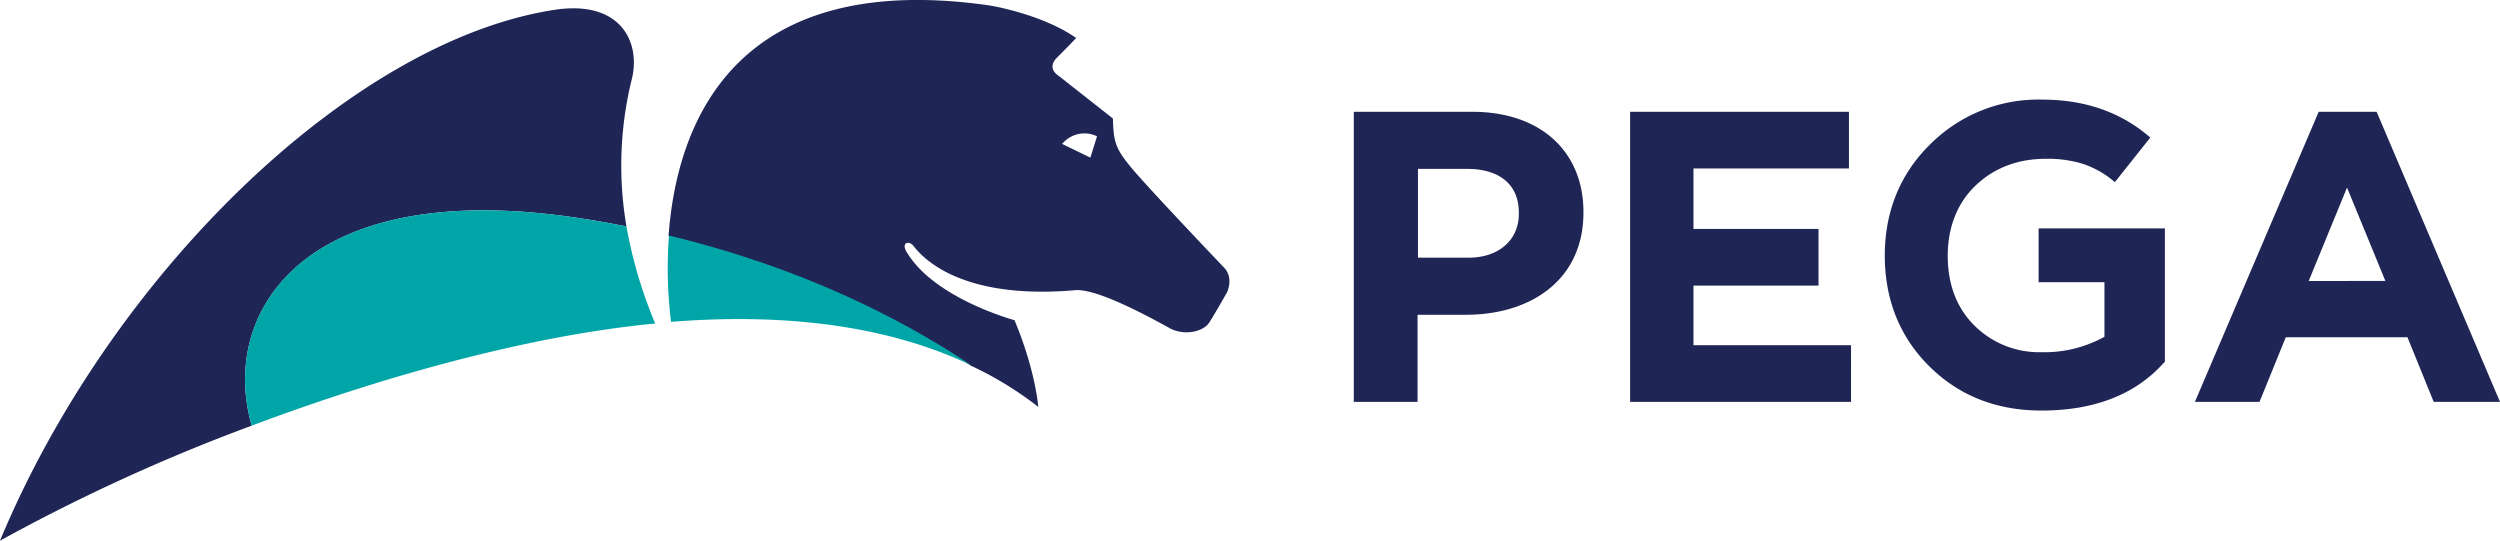 <svg xmlns="http://www.w3.org/2000/svg" viewBox="0 0 599.8 129.72"><defs><style>.a{fill:#1f2555;}.b{fill:#00a6a7;}</style></defs><path class="a" d="M263.2,32.72l-.4-.2a6.93,6.93,0,0,0-7.6,1.6l-.4.4,6.8,3.3Zm31.2,37.4s-3,5.3-4.3,7.3-5.5,3.2-9.1,1.5c-1.6-.8-17.1-9.8-23-9.3-29.9,2.6-38-9.7-39-10.8s-2.8-.6-1.5,1.6c6.6,11.2,25.9,16.4,25.9,16.4,5.1,12.2,5.7,20.8,5.7,20.8a83.64,83.64,0,0,0-16.2-9.9c-15.4-10.3-39.4-23.1-72.5-31.1,1.9-26.3,15.2-64.2,77.1-55.3,0,0,12.4,2,20.7,7.8,0,0-2,2.1-4.6,4.7s.3,4.3.3,4.3L267,28.42c.2,5.4.4,7,4.5,11.9s20,21.6,22.1,23.8C296.1,66.62,294.4,70.12,294.4,70.12ZM151.6,18.92a86.32,86.32,0,0,0-1.3,35.4c-3.1-.6-6.3-1.2-9.5-1.7C73,41.62,52.5,75,60.4,102.12A446.73,446.73,0,0,0,0,129.72C26.6,65.82,84.5,9.62,133.3,2.32c15.9-2.3,20.4,8.1,18.3,16.6Z"/><path class="b" d="M161,77.22c26.4-2.1,51.4.6,72,10.4-15.4-10.3-39.4-23.1-72.5-31.1A103.65,103.65,0,0,0,161,77.22Zm-3.8.4c-29.6,2.8-64.6,12.4-96.8,24.5-7.9-27.1,12.5-60.5,80.4-49.5,3.3.5,6.4,1.1,9.5,1.7a109.26,109.26,0,0,0,6.9,23.3Z"/><path class="a" d="M553.9,67.42,563.1,45l9.2,22.4Zm2.4-40.6-29.7,69.6h15.5l6.3-15.5h29.2l6.3,15.5h15.9l-29.6-69.6ZM364.4,51.32c0,6-4.5,10.5-12.1,10.5H340.2V40.52H352c7.7,0,12.4,3.7,12.4,10.5v.3Zm-11.2-24.5H324.8v69.6h15.3V75.52h11.6c15.6,0,28.2-8.4,28.2-24.5v-.2C379.9,36.62,369.9,26.82,353.2,26.82Zm110,7.7c-7.3,7.1-11,16.2-11,26.8S455.8,80.92,463,88s16.2,10.5,26.8,10.5c12.6,0,22.4-3.8,29.2-11.3l.4-.4v-32H489.1v12.9h15.8v13.1a29.75,29.75,0,0,1-15.2,3.7,22,22,0,0,1-15.9-6.3c-4.3-4.2-6.5-9.9-6.5-16.8s2.3-12.7,6.7-16.9,10.1-6.4,16.8-6.4a28.38,28.38,0,0,1,9.2,1.3,22.85,22.85,0,0,1,7.4,4.3L515.9,33c-4.5-3.9-12.5-9.1-25.9-9.1A36.64,36.64,0,0,0,463.2,34.52Zm-56.9,34h30V54.92h-30V40.42h37.3V26.82H391.1v69.6h53V82.82H406.3V68.52Z"/></svg>